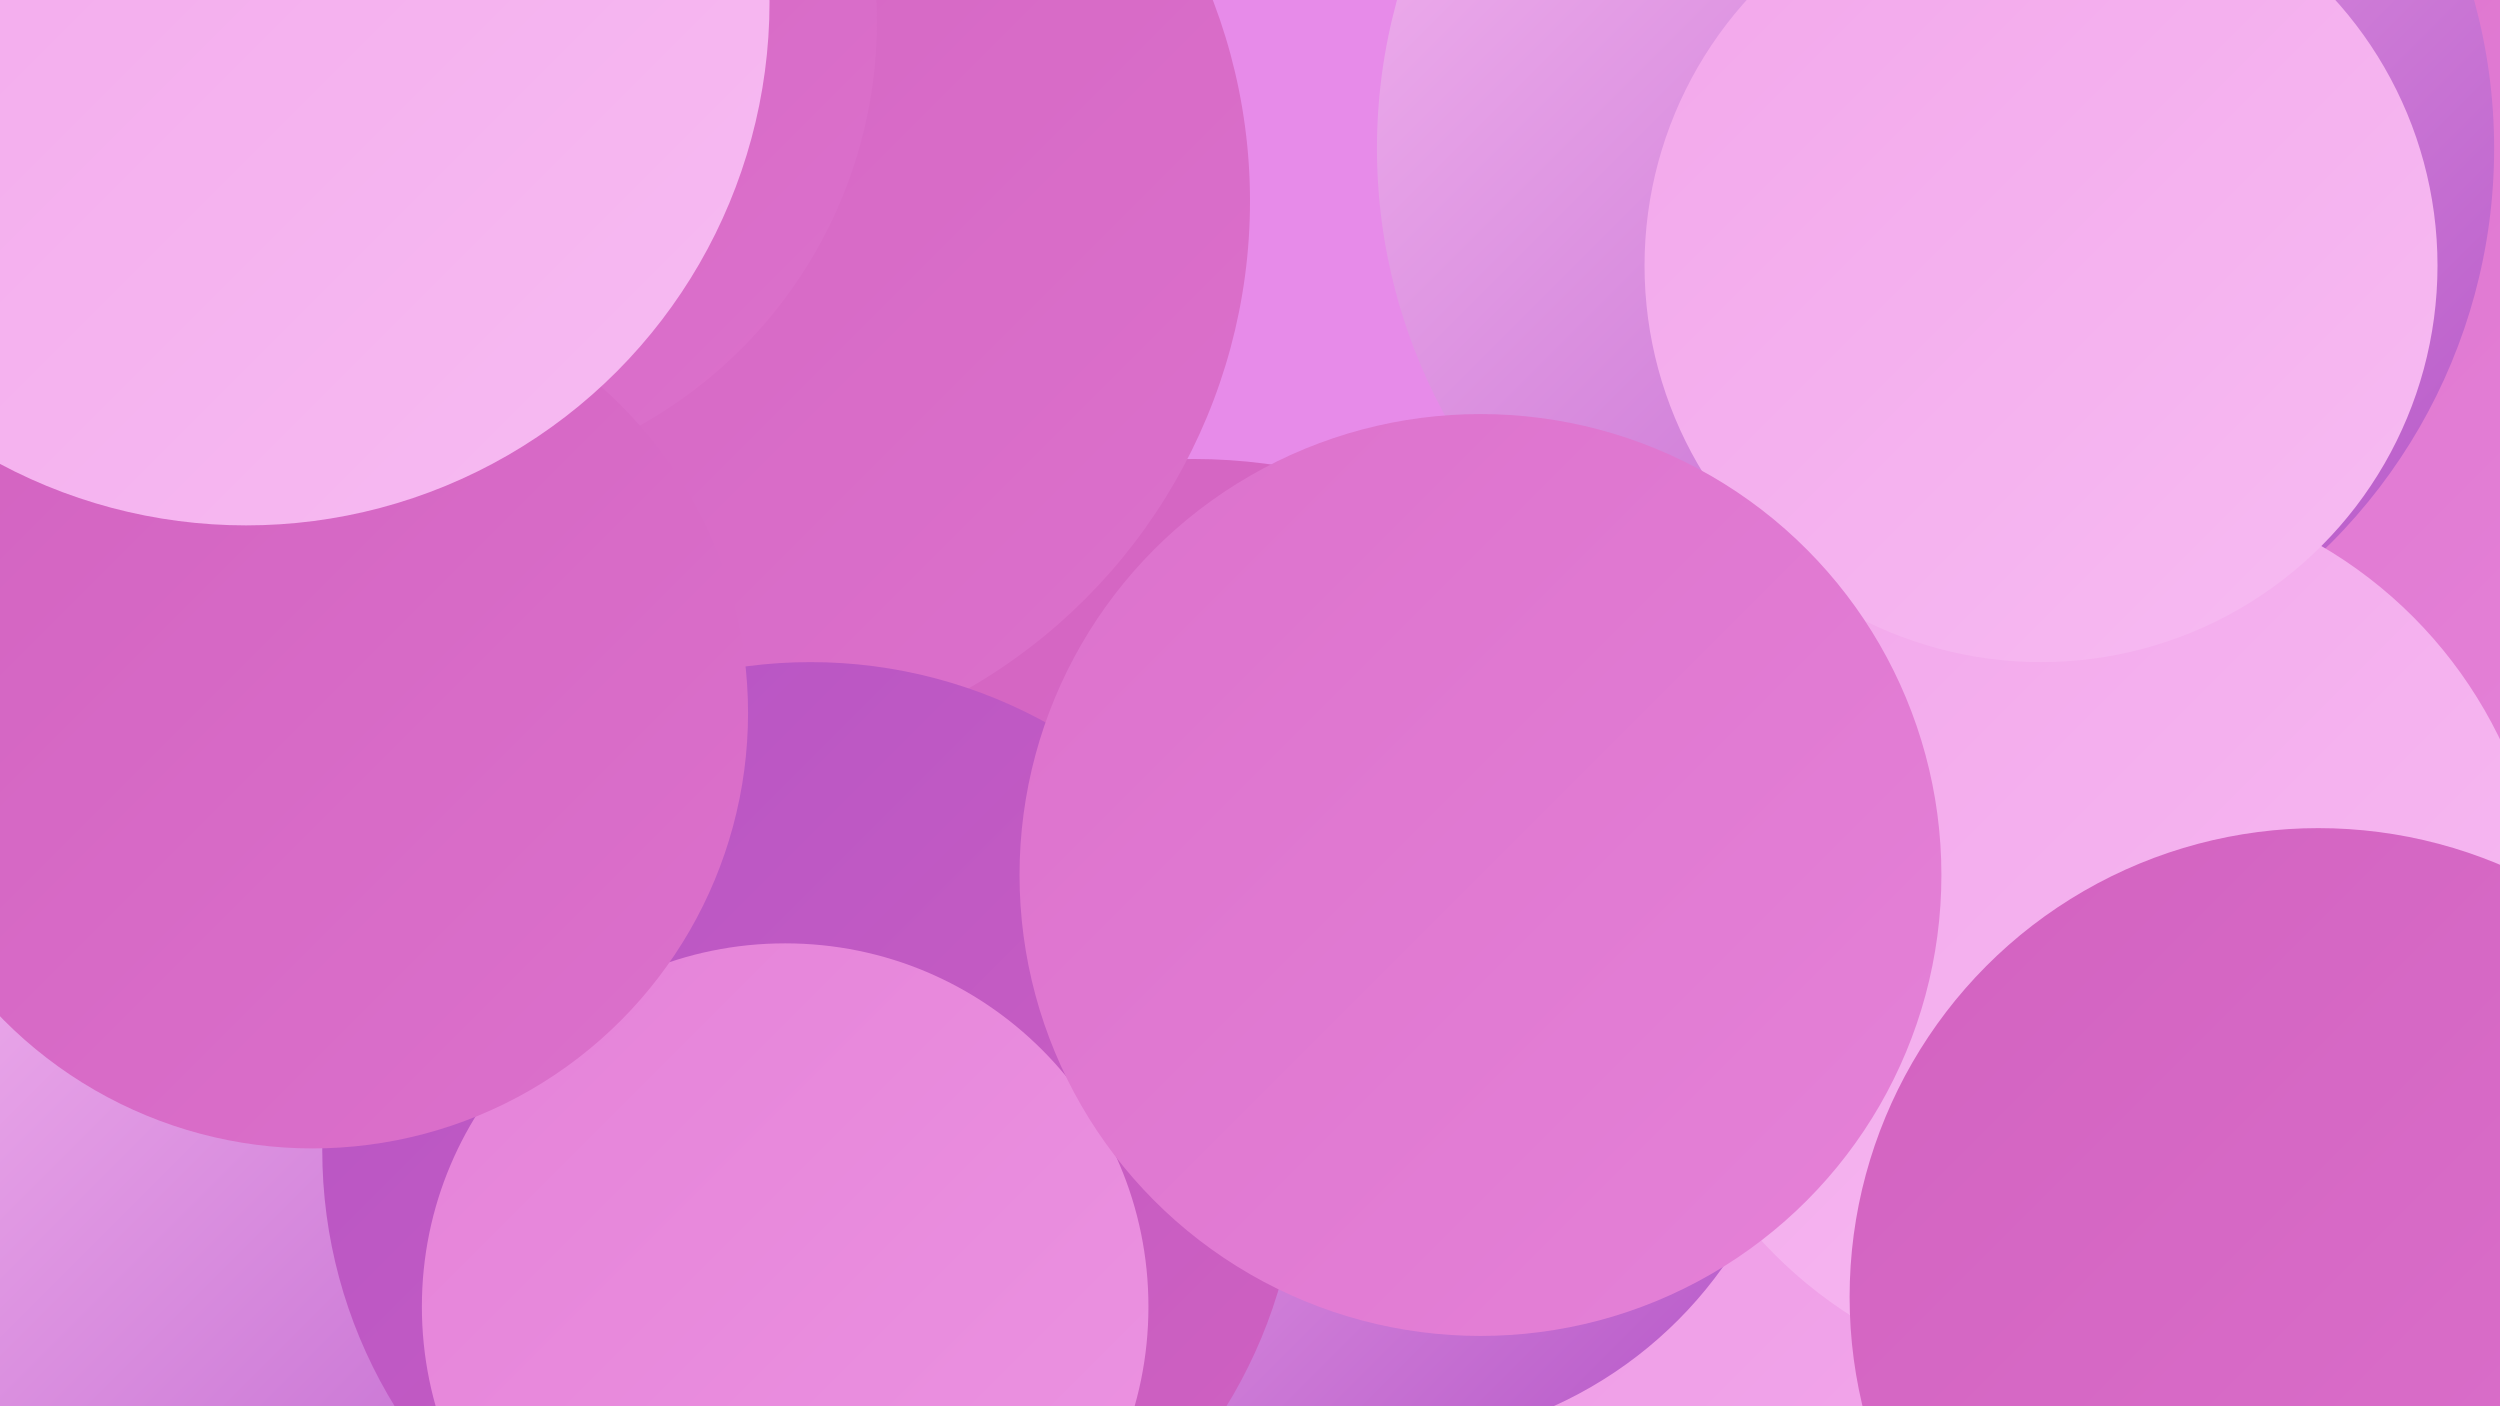 <?xml version="1.0" encoding="UTF-8"?><svg width="1280" height="720" xmlns="http://www.w3.org/2000/svg"><defs><linearGradient id="grad0" x1="0%" y1="0%" x2="100%" y2="100%"><stop offset="0%" style="stop-color:#b353c6;stop-opacity:1" /><stop offset="100%" style="stop-color:#d262c0;stop-opacity:1" /></linearGradient><linearGradient id="grad1" x1="0%" y1="0%" x2="100%" y2="100%"><stop offset="0%" style="stop-color:#d262c0;stop-opacity:1" /><stop offset="100%" style="stop-color:#dc71cc;stop-opacity:1" /></linearGradient><linearGradient id="grad2" x1="0%" y1="0%" x2="100%" y2="100%"><stop offset="0%" style="stop-color:#dc71cc;stop-opacity:1" /><stop offset="100%" style="stop-color:#e582d8;stop-opacity:1" /></linearGradient><linearGradient id="grad3" x1="0%" y1="0%" x2="100%" y2="100%"><stop offset="0%" style="stop-color:#e582d8;stop-opacity:1" /><stop offset="100%" style="stop-color:#ec94e2;stop-opacity:1" /></linearGradient><linearGradient id="grad4" x1="0%" y1="0%" x2="100%" y2="100%"><stop offset="0%" style="stop-color:#ec94e2;stop-opacity:1" /><stop offset="100%" style="stop-color:#f2a7eb;stop-opacity:1" /></linearGradient><linearGradient id="grad5" x1="0%" y1="0%" x2="100%" y2="100%"><stop offset="0%" style="stop-color:#f2a7eb;stop-opacity:1" /><stop offset="100%" style="stop-color:#f7bbf2;stop-opacity:1" /></linearGradient><linearGradient id="grad6" x1="0%" y1="0%" x2="100%" y2="100%"><stop offset="0%" style="stop-color:#f7bbf2;stop-opacity:1" /><stop offset="100%" style="stop-color:#b353c6;stop-opacity:1" /></linearGradient></defs><rect width="1280" height="720" fill="#e78be9" /><circle cx="1106" cy="46" r="231" fill="url(#grad2)" /><circle cx="960" cy="432" r="258" fill="url(#grad0)" /><circle cx="125" cy="14" r="260" fill="url(#grad1)" /><circle cx="1146" cy="189" r="250" fill="url(#grad2)" /><circle cx="611" cy="518" r="283" fill="url(#grad1)" /><circle cx="767" cy="591" r="281" fill="url(#grad4)" /><circle cx="205" cy="594" r="259" fill="url(#grad6)" /><circle cx="991" cy="76" r="286" fill="url(#grad6)" /><circle cx="418" cy="635" r="201" fill="url(#grad0)" /><circle cx="707" cy="524" r="215" fill="url(#grad6)" /><circle cx="352" cy="103" r="288" fill="url(#grad1)" /><circle cx="212" cy="11" r="237" fill="url(#grad1)" /><circle cx="415" cy="589" r="250" fill="url(#grad0)" /><circle cx="1072" cy="479" r="231" fill="url(#grad5)" /><circle cx="1045" cy="136" r="203" fill="url(#grad5)" /><circle cx="402" cy="669" r="186" fill="url(#grad3)" /><circle cx="160" cy="365" r="223" fill="url(#grad1)" /><circle cx="126" cy="1" r="268" fill="url(#grad5)" /><circle cx="758" cy="448" r="236" fill="url(#grad2)" /><circle cx="1187" cy="664" r="240" fill="url(#grad1)" /></svg>